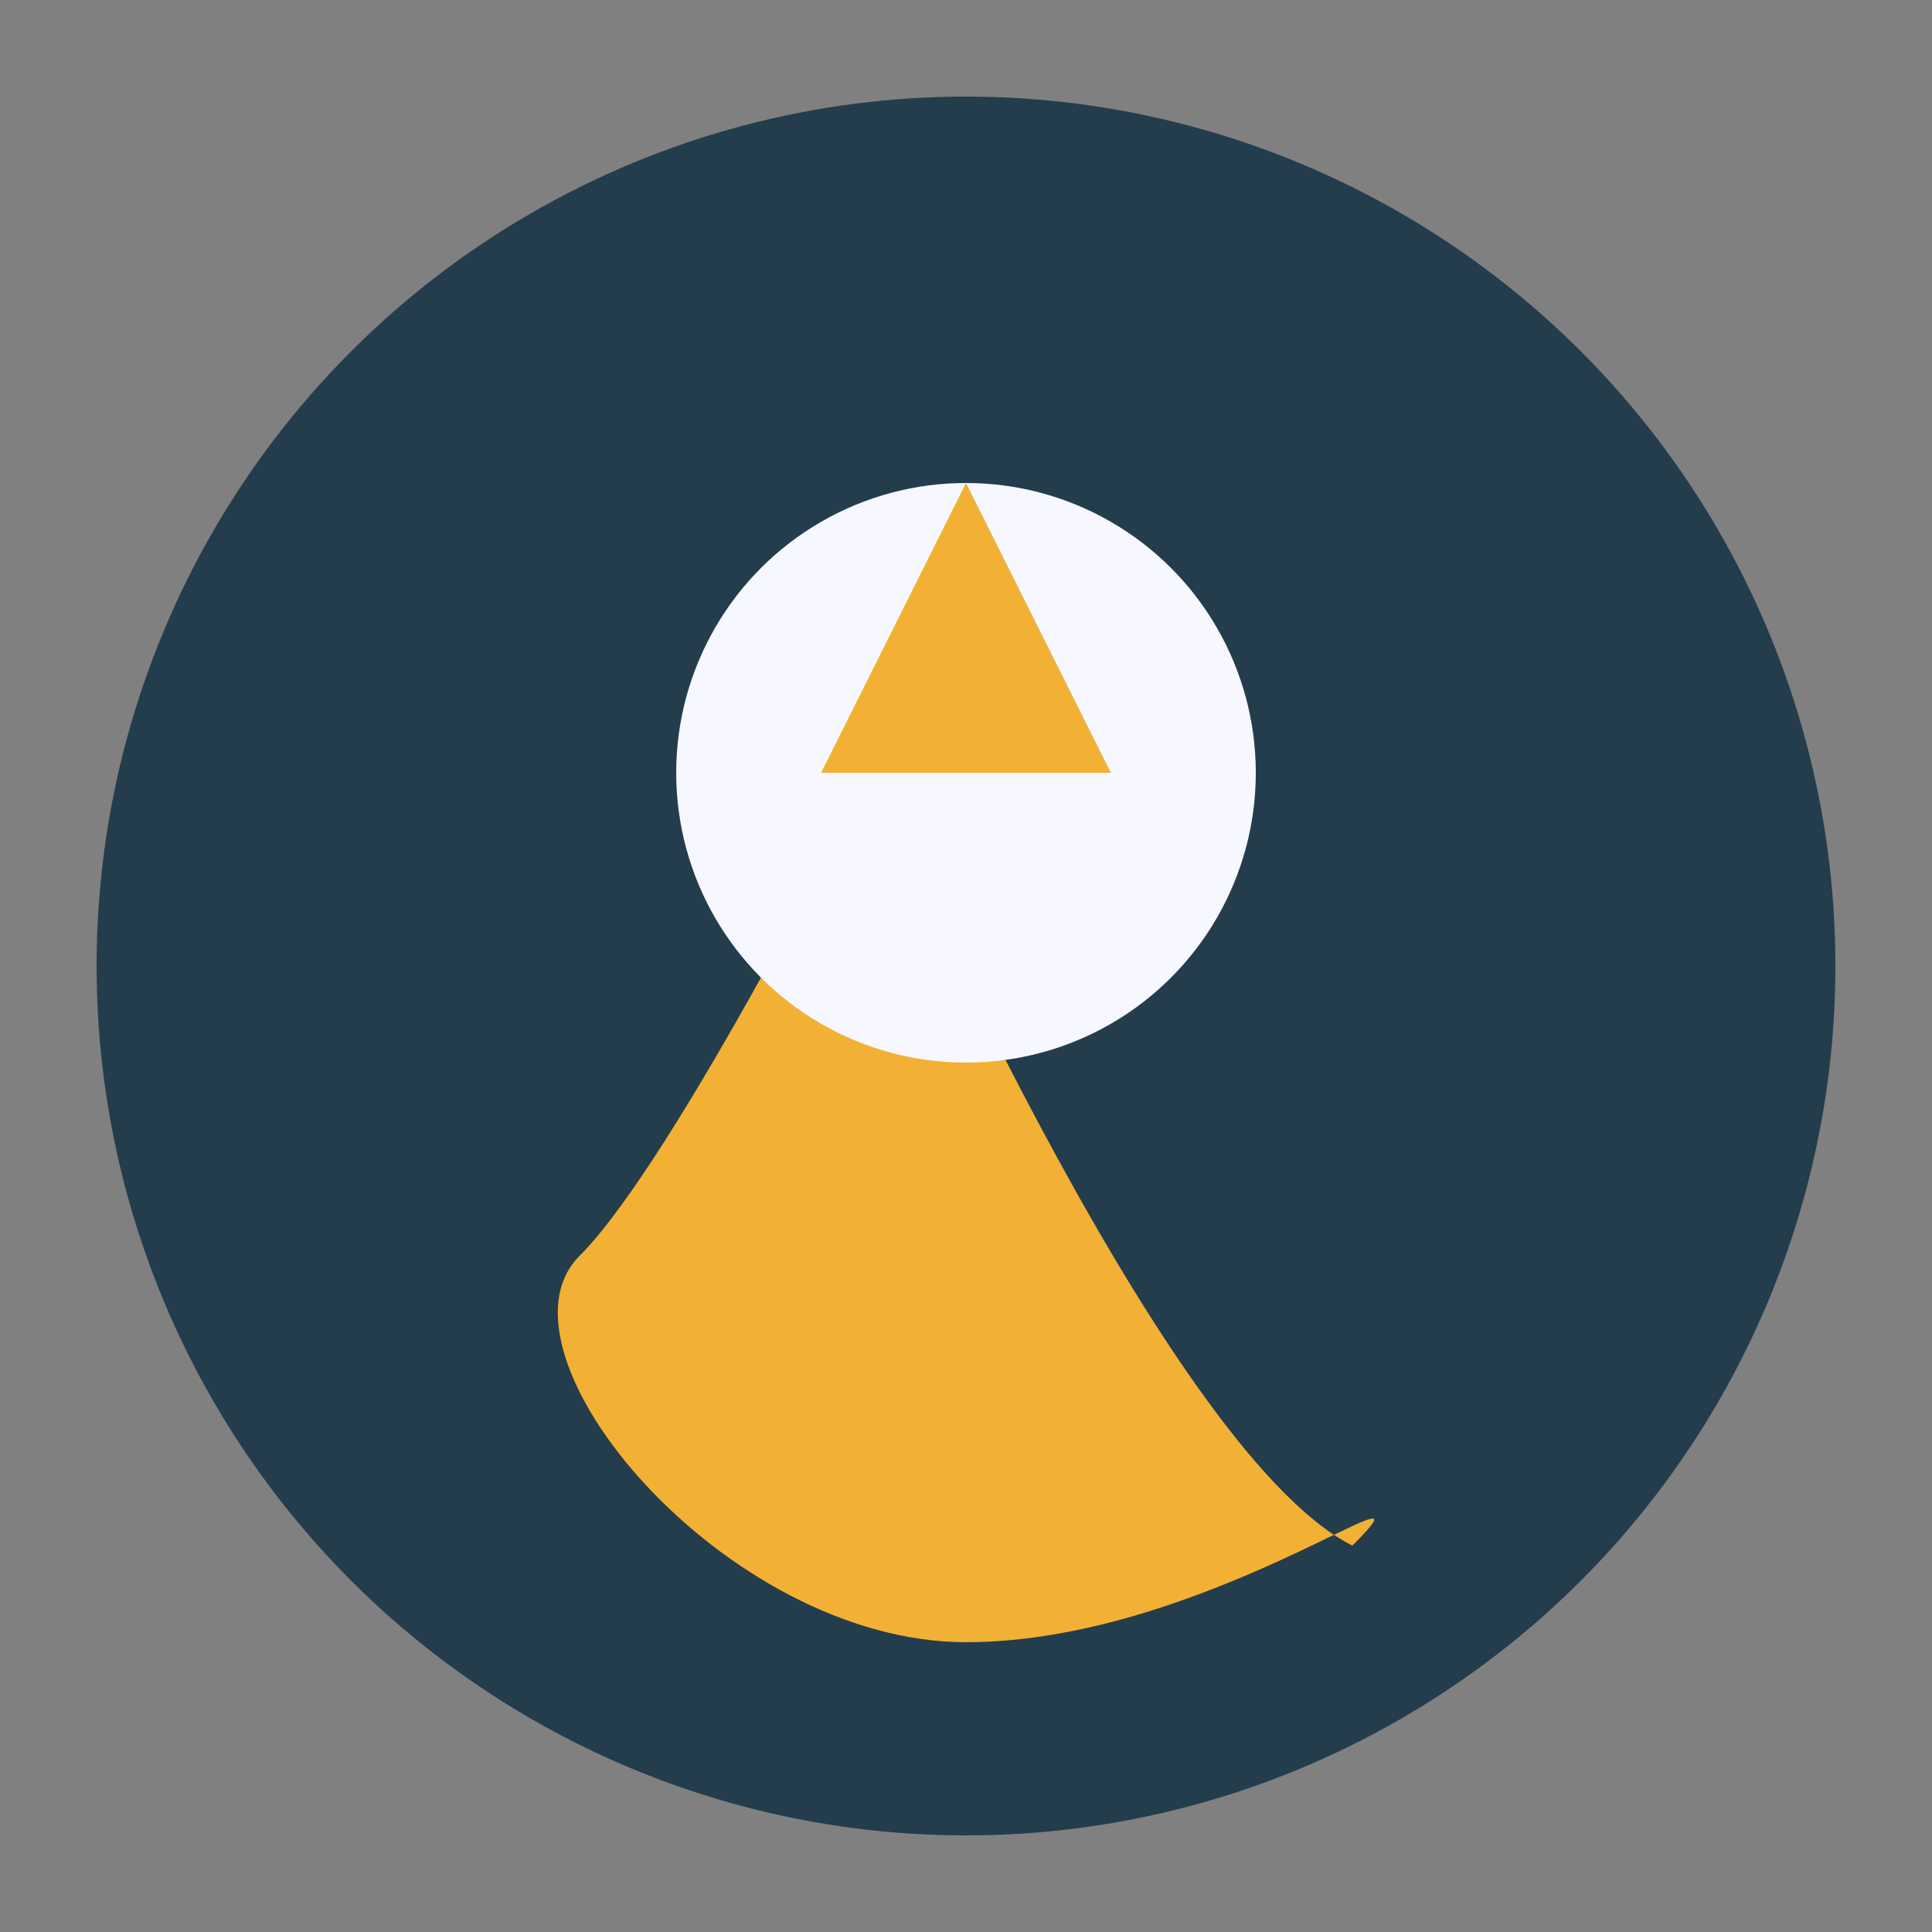 <?xml version="1.0" encoding="UTF-8"?>
<svg xmlns="http://www.w3.org/2000/svg" width="40" height="40" viewBox="0 0 40 40"><rect x="0" y="0" width="40" height="40" fill="#808080" stroke="none"/><circle cx="20" cy="20" r="18" fill="#233D4D"/><path d="M28 32c-4-2-10-16-10-16s-4 8-6 10c-2 2 3 8 8 8s10-4 8-2z" fill="#F2B134"/><circle cx="20" cy="16" r="6" fill="#F7F7FF"/><path d="M20 10l3 6h-6z" fill="#F2B134"/></svg>
